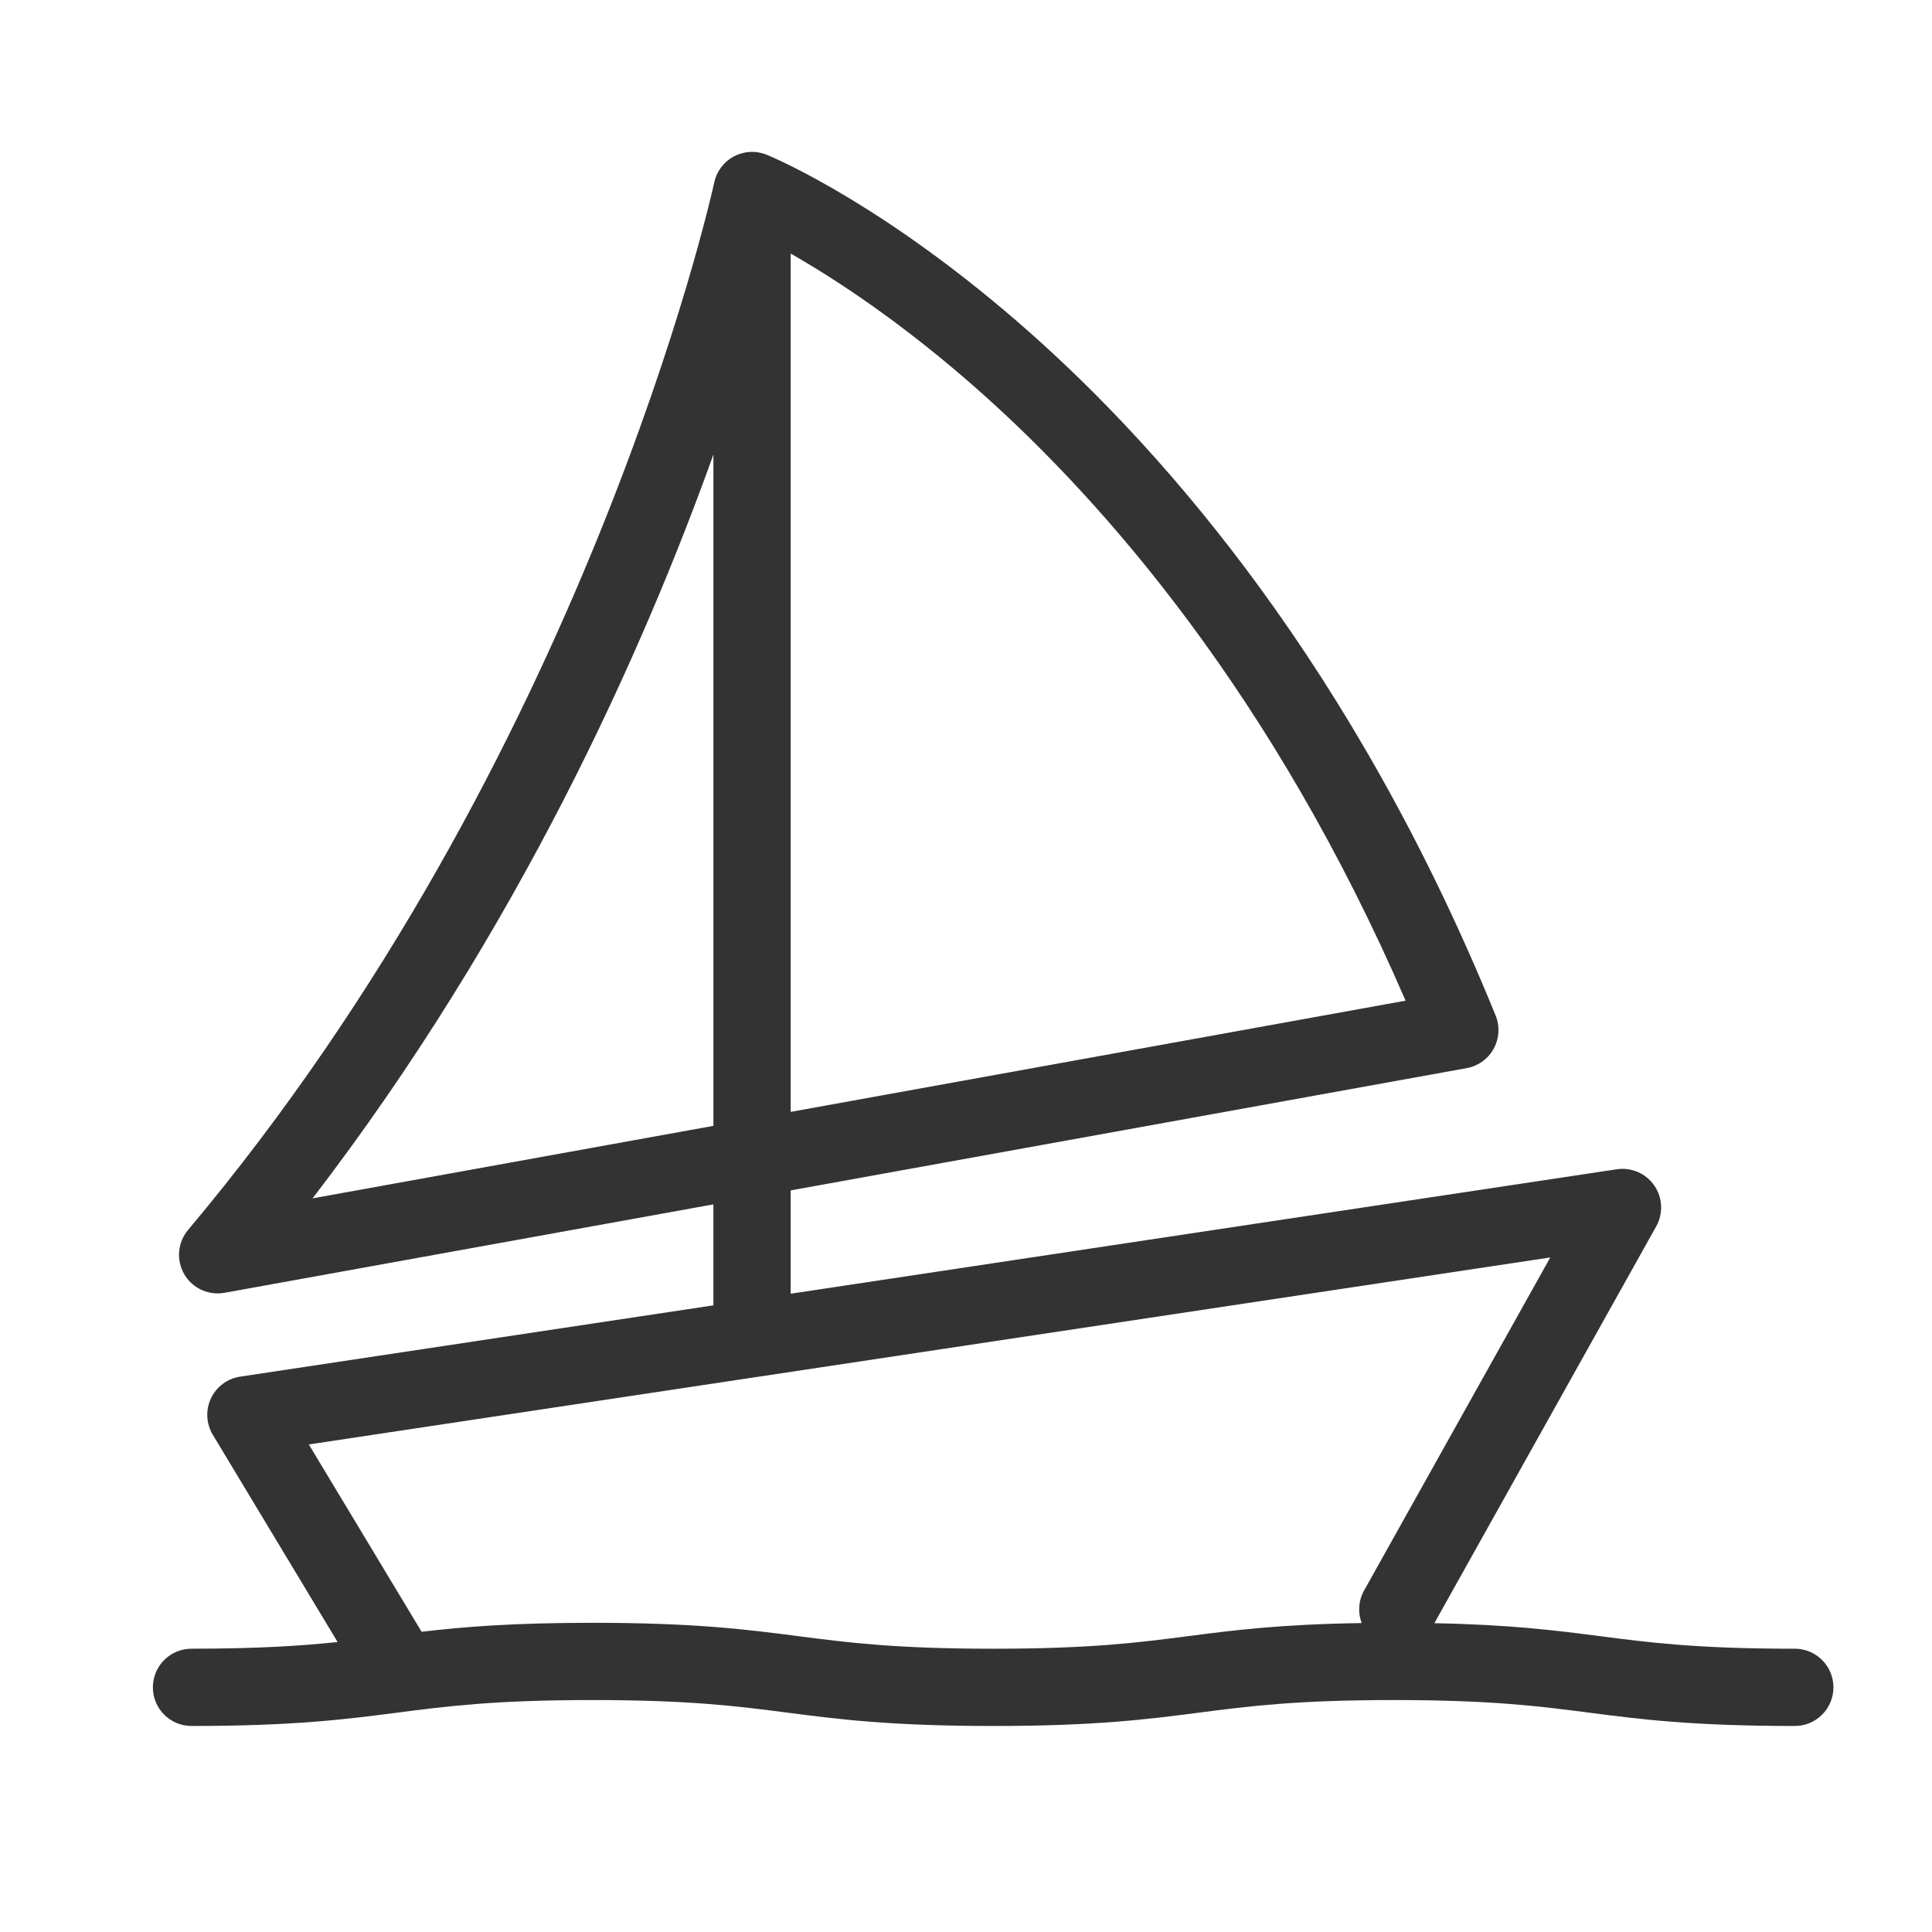 <?xml version="1.0" encoding="UTF-8"?><svg id="Ebene_1" xmlns="http://www.w3.org/2000/svg" viewBox="0 0 300 300"><defs><style>.cls-1{fill:#333;}</style></defs><path class="cls-1" d="M278.692,256.013c-15.173,0-22.544-.953-30.349-1.963-6.735-.871-13.681-1.766-25.616-2.001l34.45-61.622c1.117-1.998,1-4.459-.303-6.342s-3.563-2.864-5.828-2.519l-128.271,19.322v-16.042l104.975-18.987c1.778-.322,3.317-1.429,4.188-3.013.872-1.584.982-3.477.302-5.151-22.01-54.142-51.405-87.494-72.19-105.94-22.111-19.623-39.269-27.008-40.911-27.69-.024-.01-.048-.02-.071-.029-.01-.004-.03-.012-.037-.015-.024-.01-.048-.015-.072-.025-.165-.065-.333-.123-.505-.173-.057-.017-.114-.029-.171-.044-.143-.037-.287-.071-.435-.097-.074-.013-.149-.023-.223-.034-.129-.018-.259-.034-.391-.044-.087-.007-.173-.01-.26-.013-.066-.002-.131-.01-.197-.01-.06,0-.117.007-.176.009-.086.003-.171.007-.256.013-.133.01-.264.024-.395.042-.072.01-.145.02-.217.033-.146.026-.29.058-.432.094-.058.015-.115.028-.172.044-.159.045-.314.099-.468.156-.042.016-.085.029-.126.046-.182.073-.359.155-.531.245-.012.006-.025.011-.038.017-.002.001-.004.003-.006.004-.193.103-.379.215-.559.337-.004.003-.008.007-.013.009-.166.114-.325.236-.478.365-.046.039-.089.081-.133.121-.109.097-.215.197-.316.302-.05.052-.097.106-.145.16-.091.101-.179.204-.263.311-.045.057-.088.116-.131.175-.081.112-.158.226-.231.344-.036.058-.072.116-.107.175-.074.127-.141.258-.206.391-.026.054-.053.106-.078.161-.067.15-.126.304-.181.46-.015.042-.032.082-.046.125-.063.192-.116.388-.16.589-.002.007-.004.014-.006.022,0,.001-.001.007-.002.008-.004.017-.008.034-.011.051-.518,2.37-19.959,89.185-81.688,162.591-1.628,1.935-1.867,4.683-.6,6.87,1.086,1.873,3.077,2.991,5.19,2.991.354,0,.712-.031,1.069-.096l75.909-13.73v15.679l-73.484,11.069c-1.981.298-3.683,1.565-4.536,3.379-.853,1.813-.744,3.933.29,5.648l19.378,32.182c-5.685.598-12.386,1.037-22.684,1.037-3.313,0-6,2.687-6,6s2.687,6,6,6c15.946,0,24.052-1.049,31.89-2.062,7.805-1.01,15.177-1.963,30.351-1.963s22.546.953,30.351,1.963c7.838,1.014,15.942,2.062,31.889,2.062s24.051-1.049,31.889-2.062c7.805-1.01,15.176-1.963,30.349-1.963s22.543.953,30.348,1.963c7.838,1.014,15.942,2.062,31.888,2.062,3.313,0,6-2.687,6-6s-2.687-6-6-6ZM218.258,155.383l-95.481,17.269V39.377c6.906,3.94,17.562,10.863,29.793,21.784,18.794,16.783,45.061,46.546,65.688,94.222ZM48.535,186.08c32.028-41.708,51.381-85.182,62.241-115.503v104.246l-62.241,11.257ZM184.569,254.05c-7.805,1.01-15.177,1.963-30.35,1.963s-22.545-.953-30.35-1.963c-7.838-1.014-15.943-2.062-31.89-2.062-12.387,0-20.037.633-26.512,1.391l-17.512-29.084,192.773-29.038-28.915,51.72c-.899,1.609-.976,3.452-.372,5.051-12.712.195-19.906,1.122-26.874,2.023Z"/></svg>